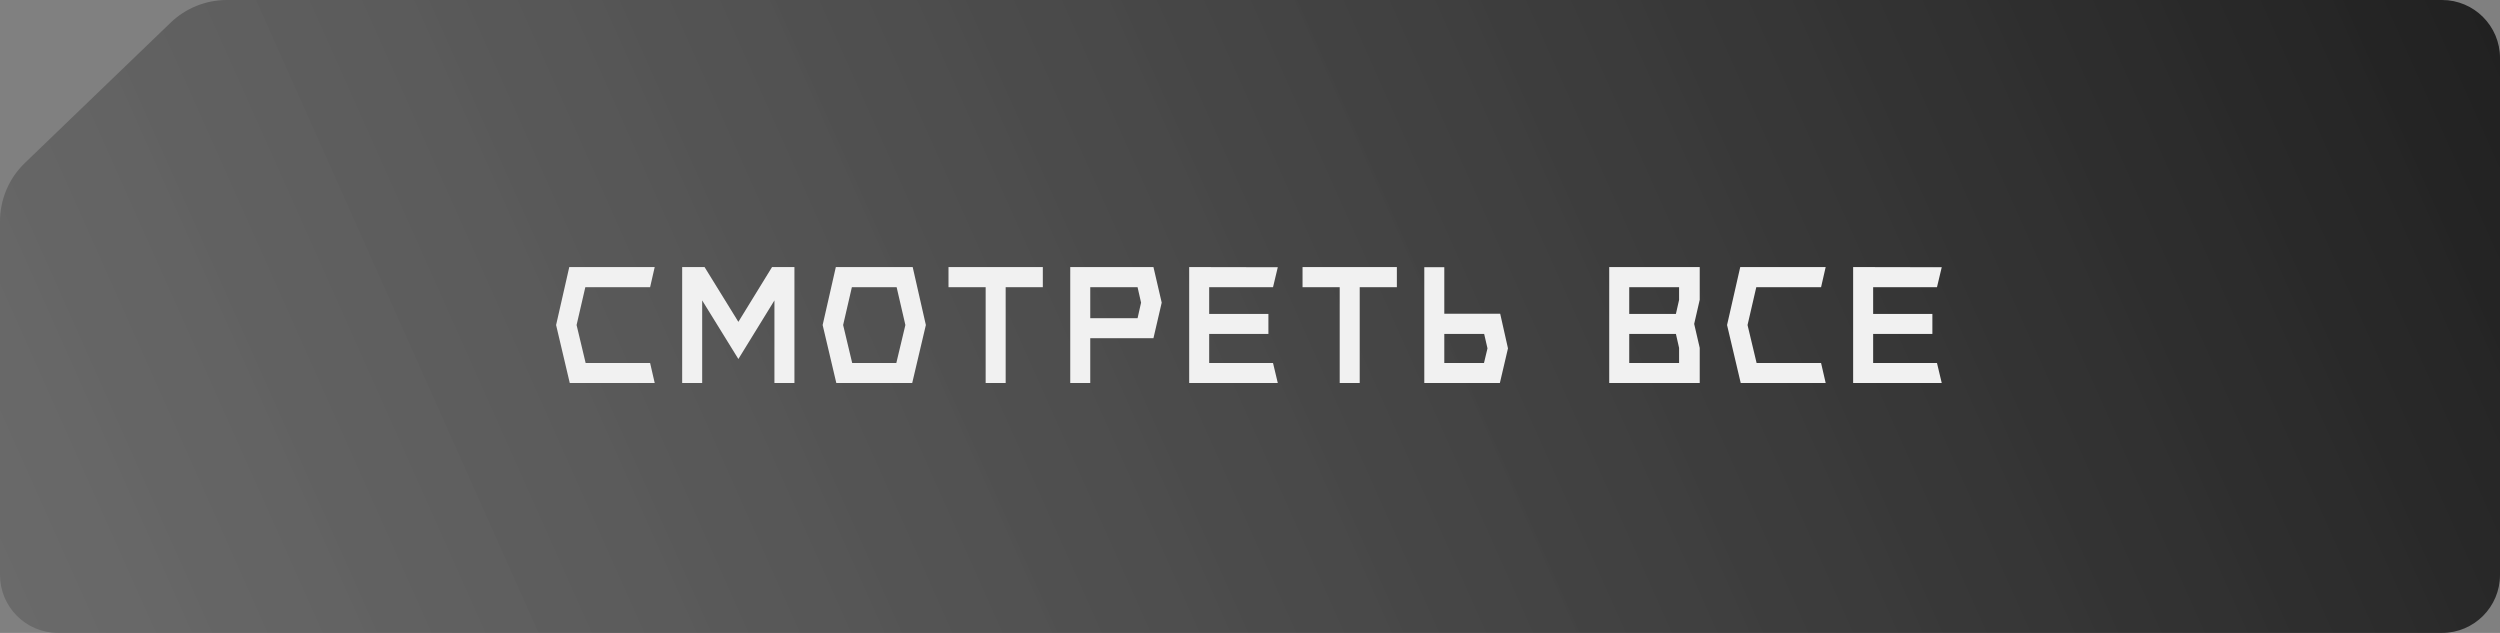 <?xml version="1.0" encoding="UTF-8"?> <svg xmlns="http://www.w3.org/2000/svg" width="237" height="60" viewBox="0 0 237 60" fill="none"><rect x="0" y="0" width="237" height="60" fill="#808080" stroke="none"/><path d="M231.5 0C234.538 0 237 2.462 237 5.5V54.5C237 57.538 234.538 60 231.5 60H5.5C2.462 60 0 57.538 0 54.5V20.993C0 18.9 0.852 16.897 2.36 15.446L16.17 2.153C17.605 0.772 19.518 0 21.51 0H231.5Z" fill="url(#paint0_linear_387_66)"></path><path d="M62.066 36.307H54.013L52.718 30.812L53.967 25.317H62.066L61.63 27.229H55.488L54.66 30.812L55.518 34.41H61.63L62.066 36.307ZM73.19 25.317H75.312V36.307H73.416V28.479L69.998 34.034L66.566 28.479V36.307H64.669V25.317H66.792L69.998 30.511L73.19 25.317ZM86.523 25.317L87.772 30.812L86.478 36.307H79.282L77.987 30.812L79.237 25.317H86.523ZM80.787 34.41H84.972L85.83 30.812L85.002 27.229H80.757L79.929 30.812L80.787 34.41ZM98.86 25.317V27.229H95.337V36.307H93.44V27.229H89.918V25.317H98.86ZM109.347 25.317L110.13 28.69L109.347 32.062H103.356V36.307H101.459V25.317H109.347ZM103.356 30.165H107.842L108.173 28.69L107.842 27.229H103.356V30.165ZM120.667 34.41H120.682L121.134 36.307H112.734V25.317L121.134 25.333L120.682 27.229H114.63V29.758H120.245V31.655H114.63V34.41H120.667ZM132.423 25.317V27.229H128.901V36.307H127.004V27.229H123.481V25.317H132.423ZM142.218 29.743L142.956 33.025L142.188 36.307H135.023V25.333H136.919V29.743H142.218ZM136.919 34.41H140.683L141.014 33.025L140.698 31.655H136.919V34.41ZM161.134 28.419L160.608 30.707L161.134 32.98V36.307H152.554V25.317H161.134V28.419ZM159.177 28.434V27.229H154.451V29.758H158.876L159.177 28.434ZM154.451 34.41H159.177V32.98L158.876 31.655H154.451V34.41ZM173.074 36.307H165.02L163.725 30.812L164.975 25.317H173.074L172.637 27.229H166.495L165.667 30.812L166.525 34.41H172.637L173.074 36.307ZM183.61 34.41H183.625L184.077 36.307H175.677V25.317L184.077 25.333L183.625 27.229H177.574V29.758H183.189V31.655H177.574V34.41H183.61Z" fill="#F1F1F1"></path><defs><linearGradient id="paint0_linear_387_66" x1="298.943" y1="8.786" x2="-259.333" y2="258.003" gradientUnits="userSpaceOnUse"><stop stop-opacity="0.9"></stop><stop offset="1" stop-color="#CFCFCF" stop-opacity="0.58"></stop></linearGradient></defs></svg> 